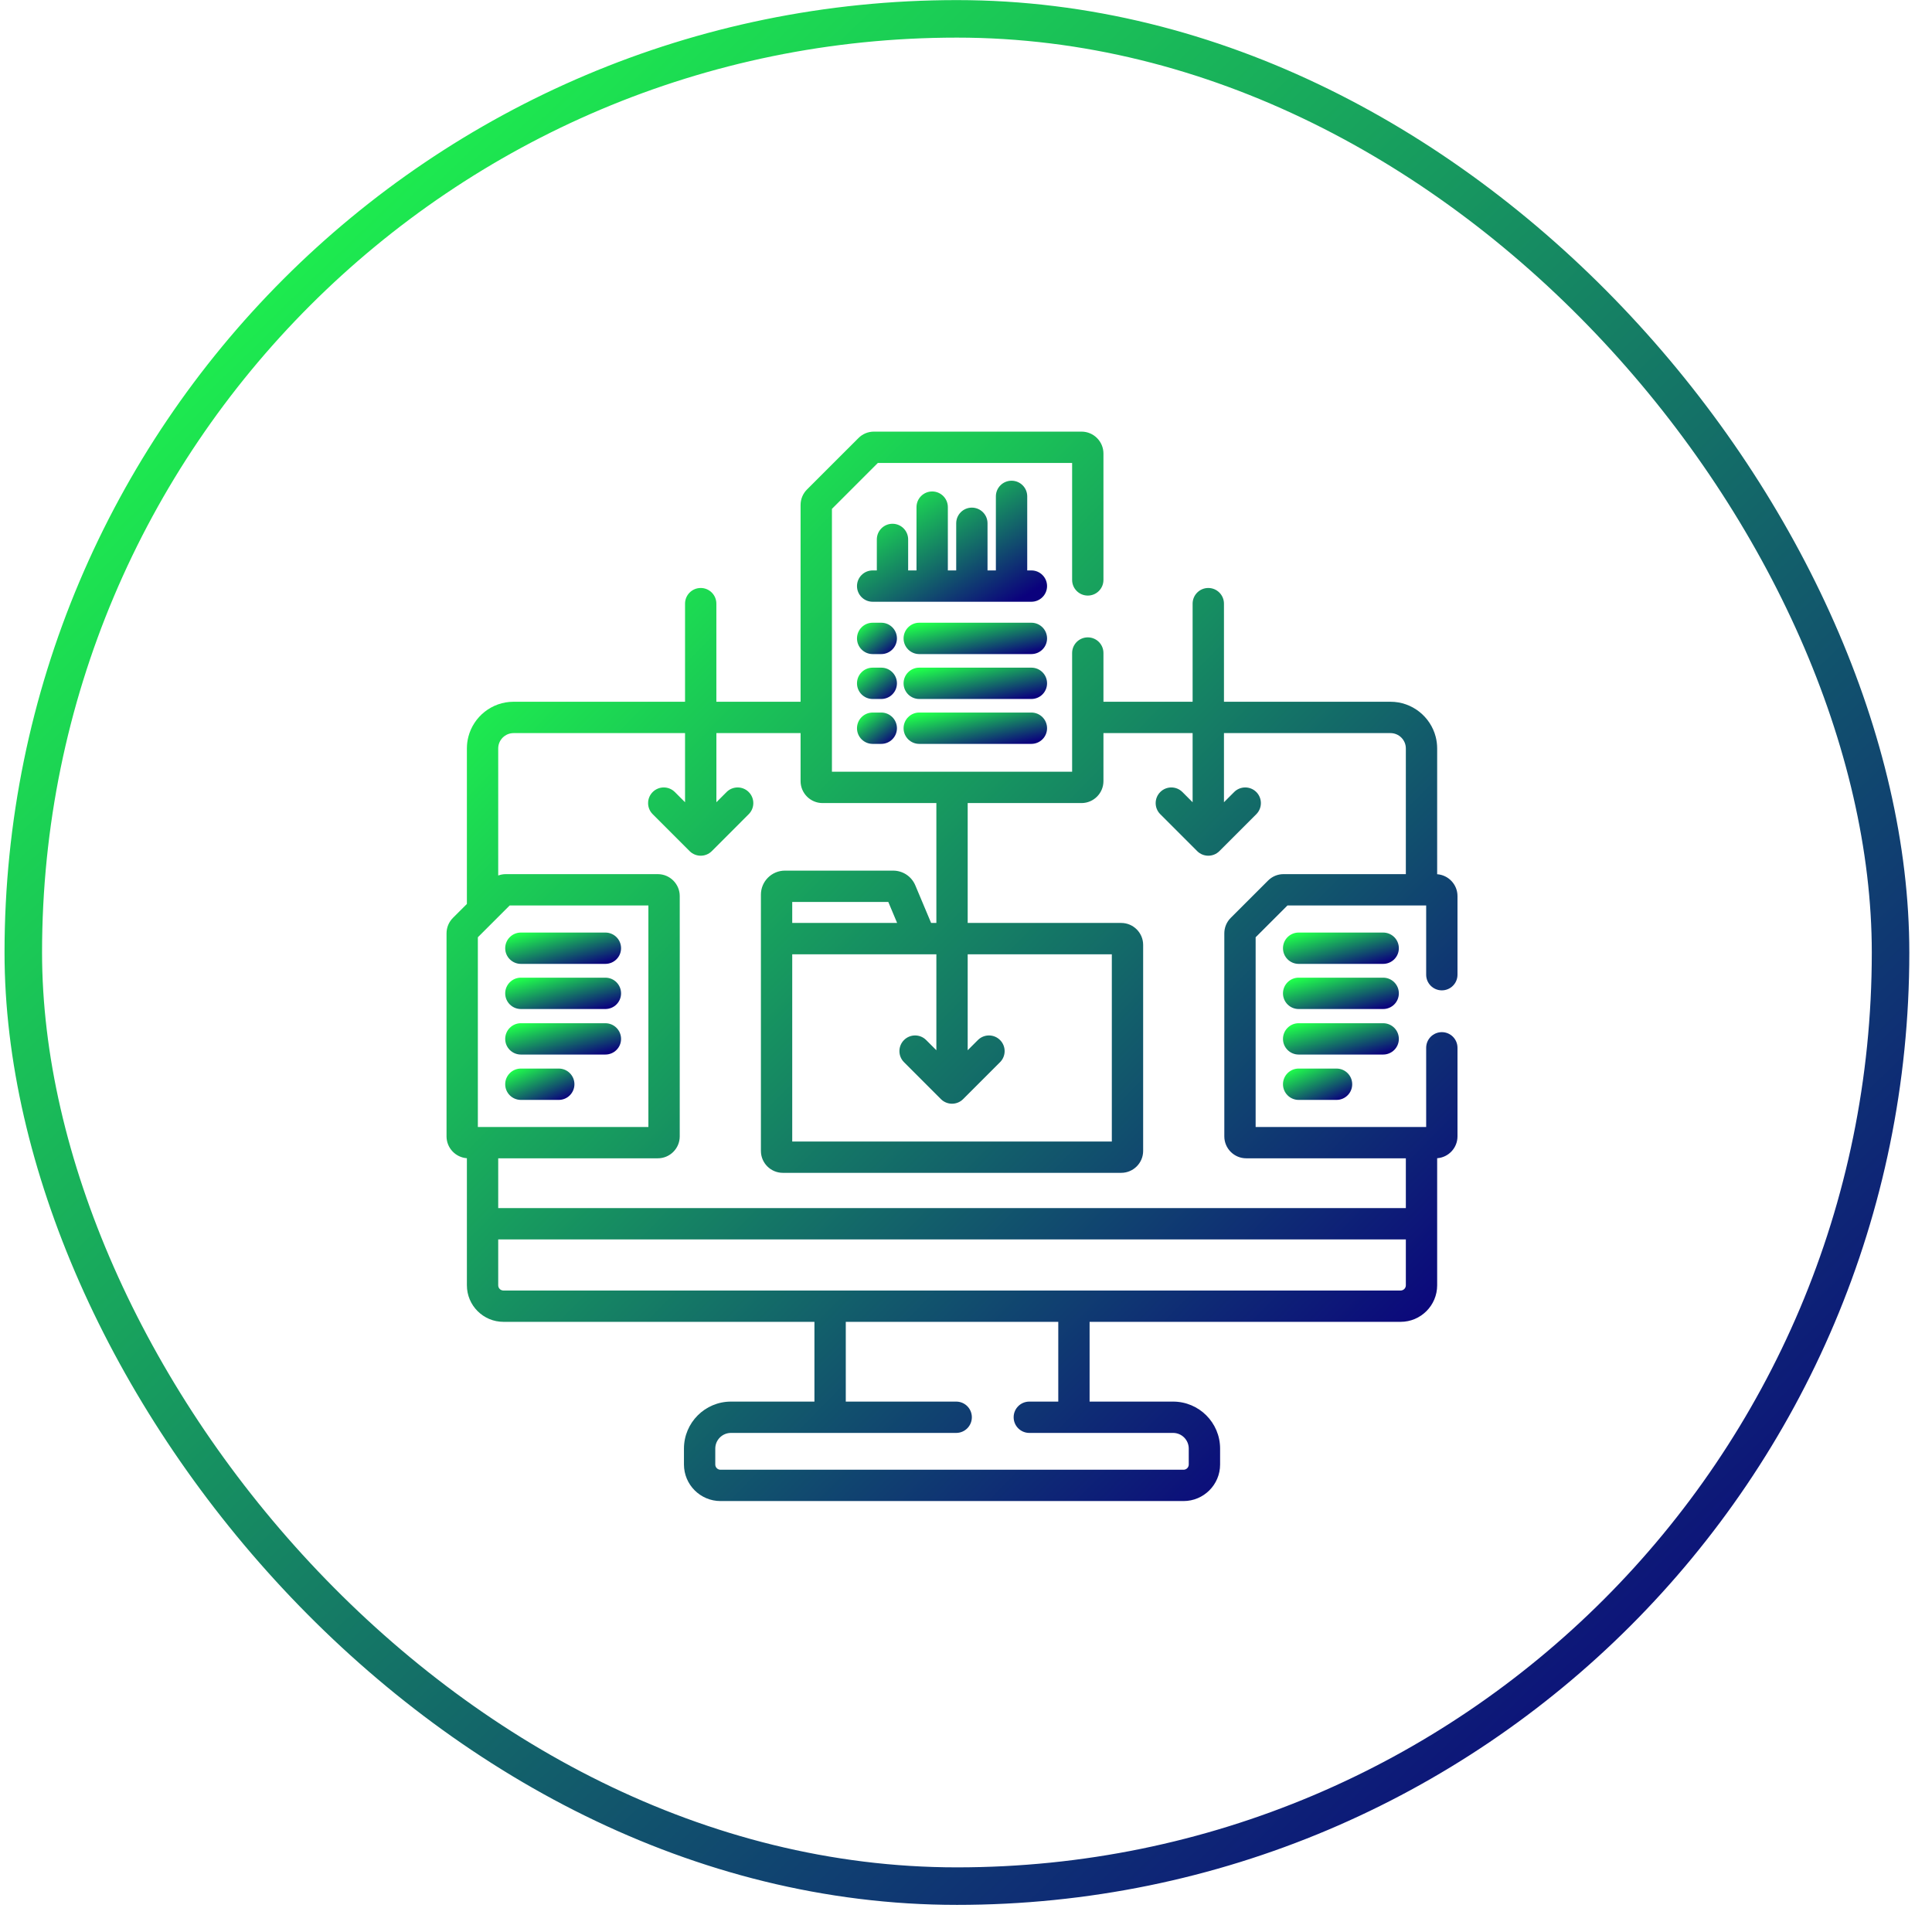 <?xml version="1.0" encoding="UTF-8"?> <svg xmlns="http://www.w3.org/2000/svg" width="71" height="71" viewBox="0 0 71 71" fill="none"><g clip-path="url(#clip0_907_1363)"><path d="M52.987 36.395C53.305 36.395 53.562 36.138 53.562 35.82V32.93C53.562 32.506 53.232 32.158 52.815 32.127V27.505C52.815 27.358 52.796 27.214 52.761 27.077C52.57 26.337 51.897 25.789 51.099 25.789H44.98V22.184C44.98 21.866 44.722 21.608 44.404 21.608C44.086 21.608 43.828 21.866 43.828 22.184V25.789H40.551V23.998C40.551 23.68 40.294 23.423 39.976 23.423C39.658 23.423 39.4 23.68 39.4 23.998V28.36H30.573V18.701L32.261 17.013H39.4V21.312C39.4 21.63 39.658 21.887 39.976 21.887C40.294 21.887 40.551 21.63 40.551 21.312V16.668C40.551 16.223 40.19 15.862 39.745 15.862H32.118C31.902 15.862 31.7 15.945 31.548 16.098L29.657 17.988C29.505 18.14 29.421 18.343 29.421 18.558V25.789H26.326V22.184C26.326 21.866 26.069 21.608 25.751 21.608C25.433 21.608 25.175 21.866 25.175 22.184V25.789H18.874C18.075 25.789 17.402 26.337 17.212 27.077C17.176 27.214 17.158 27.358 17.158 27.505V33.22L16.646 33.731C16.494 33.883 16.41 34.086 16.41 34.301V41.761C16.41 42.186 16.741 42.534 17.158 42.564V47.234C17.158 47.975 17.76 48.577 18.501 48.577H29.93V51.508H26.862C25.91 51.508 25.135 52.282 25.135 53.235V53.82C25.135 54.561 25.737 55.163 26.478 55.163H43.495C44.235 55.163 44.838 54.561 44.838 53.82V53.235C44.838 52.282 44.063 51.508 43.111 51.508H40.042V48.577H51.472C52.212 48.577 52.815 47.975 52.815 47.234V42.564C53.232 42.534 53.562 42.186 53.562 41.761V38.506C53.562 38.188 53.305 37.931 52.987 37.931C52.669 37.931 52.411 38.188 52.411 38.506V41.416H46.144V34.444L47.313 33.276H52.411V35.82C52.411 36.138 52.669 36.395 52.987 36.395ZM34.986 40.561C35.134 40.561 35.281 40.505 35.393 40.393L36.751 39.035C36.976 38.81 36.976 38.446 36.751 38.221C36.526 37.996 36.162 37.996 35.937 38.221L35.562 38.596V35.07H40.859V41.95H29.114V35.07H34.411V38.596L34.036 38.221C33.811 37.996 33.447 37.996 33.222 38.221C32.997 38.446 32.997 38.81 33.222 39.035L34.579 40.393C34.692 40.505 34.839 40.561 34.986 40.561ZM29.114 33.918V33.147H32.645L32.969 33.918H29.114ZM17.561 34.444L18.73 33.276H23.828V41.416H17.561V34.444ZM43.111 52.659C43.428 52.659 43.686 52.917 43.686 53.235V53.82C43.686 53.926 43.6 54.012 43.495 54.012H26.478C26.372 54.012 26.286 53.926 26.286 53.82V53.235C26.286 52.917 26.544 52.659 26.862 52.659H35.14C35.458 52.659 35.715 52.401 35.715 52.083C35.715 51.765 35.458 51.508 35.14 51.508H31.082V48.577H38.891V51.508H37.827C37.508 51.508 37.251 51.765 37.251 52.083C37.251 52.401 37.508 52.659 37.827 52.659H43.111ZM51.664 47.234C51.664 47.34 51.578 47.426 51.472 47.426H18.501C18.395 47.426 18.309 47.34 18.309 47.234V45.548H51.664V47.234H51.664ZM51.664 32.124H47.17C46.954 32.124 46.752 32.208 46.6 32.361L45.229 33.731C45.077 33.883 44.993 34.086 44.993 34.301V41.761C44.993 42.206 45.354 42.567 45.799 42.567H51.664V44.397H18.309V42.567H24.174C24.618 42.567 24.98 42.206 24.98 41.761V32.93C24.98 32.486 24.618 32.124 24.174 32.124H18.587C18.49 32.124 18.397 32.142 18.309 32.174V27.505C18.309 27.194 18.562 26.941 18.874 26.941H25.175V29.482L24.8 29.107C24.576 28.882 24.211 28.882 23.986 29.107C23.761 29.332 23.761 29.697 23.986 29.921L25.344 31.279C25.456 31.391 25.604 31.447 25.751 31.447C25.898 31.447 26.046 31.391 26.158 31.279L27.515 29.921C27.74 29.696 27.74 29.332 27.515 29.107C27.291 28.882 26.926 28.882 26.701 29.107L26.327 29.482V26.941H29.421V28.706C29.421 29.15 29.783 29.512 30.227 29.512H34.411V33.918H34.218L33.637 32.536C33.499 32.208 33.18 31.995 32.823 31.995H28.845C28.359 31.995 27.963 32.391 27.963 32.878V42.295C27.963 42.74 28.324 43.101 28.769 43.101H41.204C41.648 43.101 42.01 42.74 42.01 42.295V34.724C42.01 34.28 41.648 33.918 41.204 33.918H35.562V29.512H39.745C40.19 29.512 40.551 29.15 40.551 28.706V26.941H43.828V29.482L43.453 29.107C43.228 28.882 42.864 28.882 42.639 29.107C42.414 29.332 42.414 29.696 42.639 29.921L43.997 31.279C44.109 31.391 44.257 31.447 44.404 31.447C44.551 31.447 44.699 31.391 44.811 31.279L46.169 29.921C46.393 29.696 46.393 29.332 46.169 29.107C45.944 28.882 45.579 28.882 45.354 29.107L44.98 29.482V26.941H51.099C51.411 26.941 51.664 27.194 51.664 27.505V32.124H51.664Z" fill="url(#paint0_linear_907_1363)"></path><path d="M50.831 34.271H47.724C47.407 34.271 47.149 34.528 47.149 34.846C47.149 35.164 47.407 35.422 47.724 35.422H50.831C51.149 35.422 51.407 35.164 51.407 34.846C51.407 34.528 51.149 34.271 50.831 34.271Z" fill="url(#paint1_linear_907_1363)"></path><path d="M50.831 35.929H47.724C47.407 35.929 47.149 36.187 47.149 36.505C47.149 36.823 47.407 37.081 47.724 37.081H50.831C51.149 37.081 51.407 36.823 51.407 36.505C51.407 36.187 51.149 35.929 50.831 35.929Z" fill="url(#paint2_linear_907_1363)"></path><path d="M51.407 38.179C51.407 37.861 51.149 37.603 50.831 37.603H47.724C47.407 37.603 47.149 37.861 47.149 38.179C47.149 38.497 47.407 38.754 47.724 38.754H50.831C51.149 38.754 51.407 38.497 51.407 38.179Z" fill="url(#paint3_linear_907_1363)"></path><path d="M47.724 39.269C47.407 39.269 47.149 39.527 47.149 39.845C47.149 40.163 47.407 40.421 47.724 40.421H49.117C49.435 40.421 49.693 40.163 49.693 39.845C49.693 39.527 49.435 39.269 49.117 39.269H47.724Z" fill="url(#paint4_linear_907_1363)"></path><path d="M22.248 34.271H19.142C18.824 34.271 18.566 34.528 18.566 34.846C18.566 35.164 18.824 35.422 19.142 35.422H22.248C22.566 35.422 22.824 35.164 22.824 34.846C22.824 34.528 22.566 34.271 22.248 34.271Z" fill="url(#paint5_linear_907_1363)"></path><path d="M22.248 35.929H19.142C18.824 35.929 18.566 36.187 18.566 36.505C18.566 36.823 18.824 37.081 19.142 37.081H22.248C22.566 37.081 22.824 36.823 22.824 36.505C22.824 36.187 22.566 35.929 22.248 35.929Z" fill="url(#paint6_linear_907_1363)"></path><path d="M22.248 37.603H19.142C18.824 37.603 18.566 37.861 18.566 38.179C18.566 38.497 18.824 38.754 19.142 38.754H22.248C22.566 38.754 22.824 38.497 22.824 38.179C22.824 37.861 22.566 37.603 22.248 37.603Z" fill="url(#paint7_linear_907_1363)"></path><path d="M20.534 39.269H19.142C18.824 39.269 18.566 39.527 18.566 39.845C18.566 40.163 18.824 40.421 19.142 40.421H20.534C20.852 40.421 21.11 40.163 21.11 39.845C21.11 39.527 20.852 39.269 20.534 39.269Z" fill="url(#paint8_linear_907_1363)"></path><path d="M37.903 20.963H37.75V18.241C37.75 17.923 37.492 17.666 37.174 17.666C36.856 17.666 36.598 17.923 36.598 18.241V20.963H36.291V19.23C36.291 18.913 36.033 18.655 35.715 18.655C35.398 18.655 35.14 18.913 35.14 19.23V20.963H34.833V18.637C34.833 18.319 34.575 18.061 34.257 18.061C33.939 18.061 33.681 18.319 33.681 18.637V20.963H33.374V19.824C33.374 19.506 33.117 19.248 32.799 19.248C32.481 19.248 32.223 19.506 32.223 19.824V20.963H32.069C31.751 20.963 31.494 21.221 31.494 21.538C31.494 21.856 31.751 22.114 32.069 22.114H37.903C38.221 22.114 38.479 21.856 38.479 21.538C38.479 21.221 38.221 20.963 37.903 20.963Z" fill="url(#paint9_linear_907_1363)"></path><path d="M32.386 22.885H32.069C31.751 22.885 31.494 23.143 31.494 23.461C31.494 23.779 31.751 24.037 32.069 24.037H32.386C32.704 24.037 32.962 23.779 32.962 23.461C32.962 23.143 32.704 22.885 32.386 22.885Z" fill="url(#paint10_linear_907_1363)"></path><path d="M32.386 24.536H32.069C31.751 24.536 31.494 24.793 31.494 25.111C31.494 25.429 31.751 25.687 32.069 25.687H32.386C32.704 25.687 32.962 25.429 32.962 25.111C32.962 24.793 32.704 24.536 32.386 24.536Z" fill="url(#paint11_linear_907_1363)"></path><path d="M32.386 26.186H32.069C31.751 26.186 31.494 26.444 31.494 26.762C31.494 27.08 31.751 27.337 32.069 27.337H32.386C32.704 27.337 32.962 27.08 32.962 26.762C32.962 26.444 32.704 26.186 32.386 26.186Z" fill="url(#paint12_linear_907_1363)"></path><path d="M37.903 22.885H33.781C33.464 22.885 33.206 23.143 33.206 23.461C33.206 23.779 33.464 24.037 33.781 24.037H37.903C38.221 24.037 38.479 23.779 38.479 23.461C38.479 23.143 38.221 22.885 37.903 22.885Z" fill="url(#paint13_linear_907_1363)"></path><path d="M37.903 24.536H33.781C33.464 24.536 33.206 24.793 33.206 25.111C33.206 25.429 33.464 25.687 33.781 25.687H37.903C38.221 25.687 38.479 25.429 38.479 25.111C38.479 24.793 38.221 24.536 37.903 24.536Z" fill="url(#paint14_linear_907_1363)"></path><path d="M37.903 26.186H33.781C33.464 26.186 33.206 26.444 33.206 26.762C33.206 27.08 33.464 27.337 33.781 27.337H37.903C38.221 27.337 38.479 27.08 38.479 26.762C38.479 26.444 38.221 26.186 37.903 26.186Z" fill="url(#paint15_linear_907_1363)"></path></g><rect x="0.856" y="0.693" width="68.621" height="68.621" rx="34.31" stroke="url(#paint16_linear_907_1363)" stroke-width="1.379"></rect><defs><linearGradient id="paint0_linear_907_1363" x1="19" y1="19.358" x2="51.419" y2="51.073" gradientUnits="userSpaceOnUse"><stop stop-color="#1FFF4B"></stop><stop offset="1" stop-color="#0B017D"></stop></linearGradient><linearGradient id="paint1_linear_907_1363" x1="47.446" y1="34.373" x2="47.91" y2="36.152" gradientUnits="userSpaceOnUse"><stop stop-color="#1FFF4B"></stop><stop offset="1" stop-color="#0B017D"></stop></linearGradient><linearGradient id="paint2_linear_907_1363" x1="47.446" y1="36.032" x2="47.91" y2="37.81" gradientUnits="userSpaceOnUse"><stop stop-color="#1FFF4B"></stop><stop offset="1" stop-color="#0B017D"></stop></linearGradient><linearGradient id="paint3_linear_907_1363" x1="47.446" y1="37.705" x2="47.91" y2="39.484" gradientUnits="userSpaceOnUse"><stop stop-color="#1FFF4B"></stop><stop offset="1" stop-color="#0B017D"></stop></linearGradient><linearGradient id="paint4_linear_907_1363" x1="47.326" y1="39.372" x2="48.024" y2="40.967" gradientUnits="userSpaceOnUse"><stop stop-color="#1FFF4B"></stop><stop offset="1" stop-color="#0B017D"></stop></linearGradient><linearGradient id="paint5_linear_907_1363" x1="18.863" y1="34.373" x2="19.328" y2="36.152" gradientUnits="userSpaceOnUse"><stop stop-color="#1FFF4B"></stop><stop offset="1" stop-color="#0B017D"></stop></linearGradient><linearGradient id="paint6_linear_907_1363" x1="18.863" y1="36.032" x2="19.328" y2="37.81" gradientUnits="userSpaceOnUse"><stop stop-color="#1FFF4B"></stop><stop offset="1" stop-color="#0B017D"></stop></linearGradient><linearGradient id="paint7_linear_907_1363" x1="18.863" y1="37.705" x2="19.328" y2="39.484" gradientUnits="userSpaceOnUse"><stop stop-color="#1FFF4B"></stop><stop offset="1" stop-color="#0B017D"></stop></linearGradient><linearGradient id="paint8_linear_907_1363" x1="18.744" y1="39.372" x2="19.441" y2="40.967" gradientUnits="userSpaceOnUse"><stop stop-color="#1FFF4B"></stop><stop offset="1" stop-color="#0B017D"></stop></linearGradient><linearGradient id="paint9_linear_907_1363" x1="31.981" y1="18.061" x2="35.257" y2="23.386" gradientUnits="userSpaceOnUse"><stop stop-color="#1FFF4B"></stop><stop offset="1" stop-color="#0B017D"></stop></linearGradient><linearGradient id="paint10_linear_907_1363" x1="31.596" y1="22.988" x2="32.511" y2="24.195" gradientUnits="userSpaceOnUse"><stop stop-color="#1FFF4B"></stop><stop offset="1" stop-color="#0B017D"></stop></linearGradient><linearGradient id="paint11_linear_907_1363" x1="31.596" y1="24.638" x2="32.511" y2="25.845" gradientUnits="userSpaceOnUse"><stop stop-color="#1FFF4B"></stop><stop offset="1" stop-color="#0B017D"></stop></linearGradient><linearGradient id="paint12_linear_907_1363" x1="31.596" y1="26.288" x2="32.511" y2="27.495" gradientUnits="userSpaceOnUse"><stop stop-color="#1FFF4B"></stop><stop offset="1" stop-color="#0B017D"></stop></linearGradient><linearGradient id="paint13_linear_907_1363" x1="33.573" y1="22.988" x2="33.957" y2="24.807" gradientUnits="userSpaceOnUse"><stop stop-color="#1FFF4B"></stop><stop offset="1" stop-color="#0B017D"></stop></linearGradient><linearGradient id="paint14_linear_907_1363" x1="33.573" y1="24.638" x2="33.957" y2="26.457" gradientUnits="userSpaceOnUse"><stop stop-color="#1FFF4B"></stop><stop offset="1" stop-color="#0B017D"></stop></linearGradient><linearGradient id="paint15_linear_907_1363" x1="33.573" y1="26.288" x2="33.957" y2="28.108" gradientUnits="userSpaceOnUse"><stop stop-color="#1FFF4B"></stop><stop offset="1" stop-color="#0B017D"></stop></linearGradient><linearGradient id="paint16_linear_907_1363" x1="5.046" y1="6.23" x2="62.766" y2="65.966" gradientUnits="userSpaceOnUse"><stop stop-color="#1FFF4B"></stop><stop offset="1" stop-color="#0B017D"></stop></linearGradient><clipPath id="clip0_907_1363"><rect width="39.302" height="39.302" fill="white" transform="translate(15.335 15.862)"></rect></clipPath></defs></svg> 
